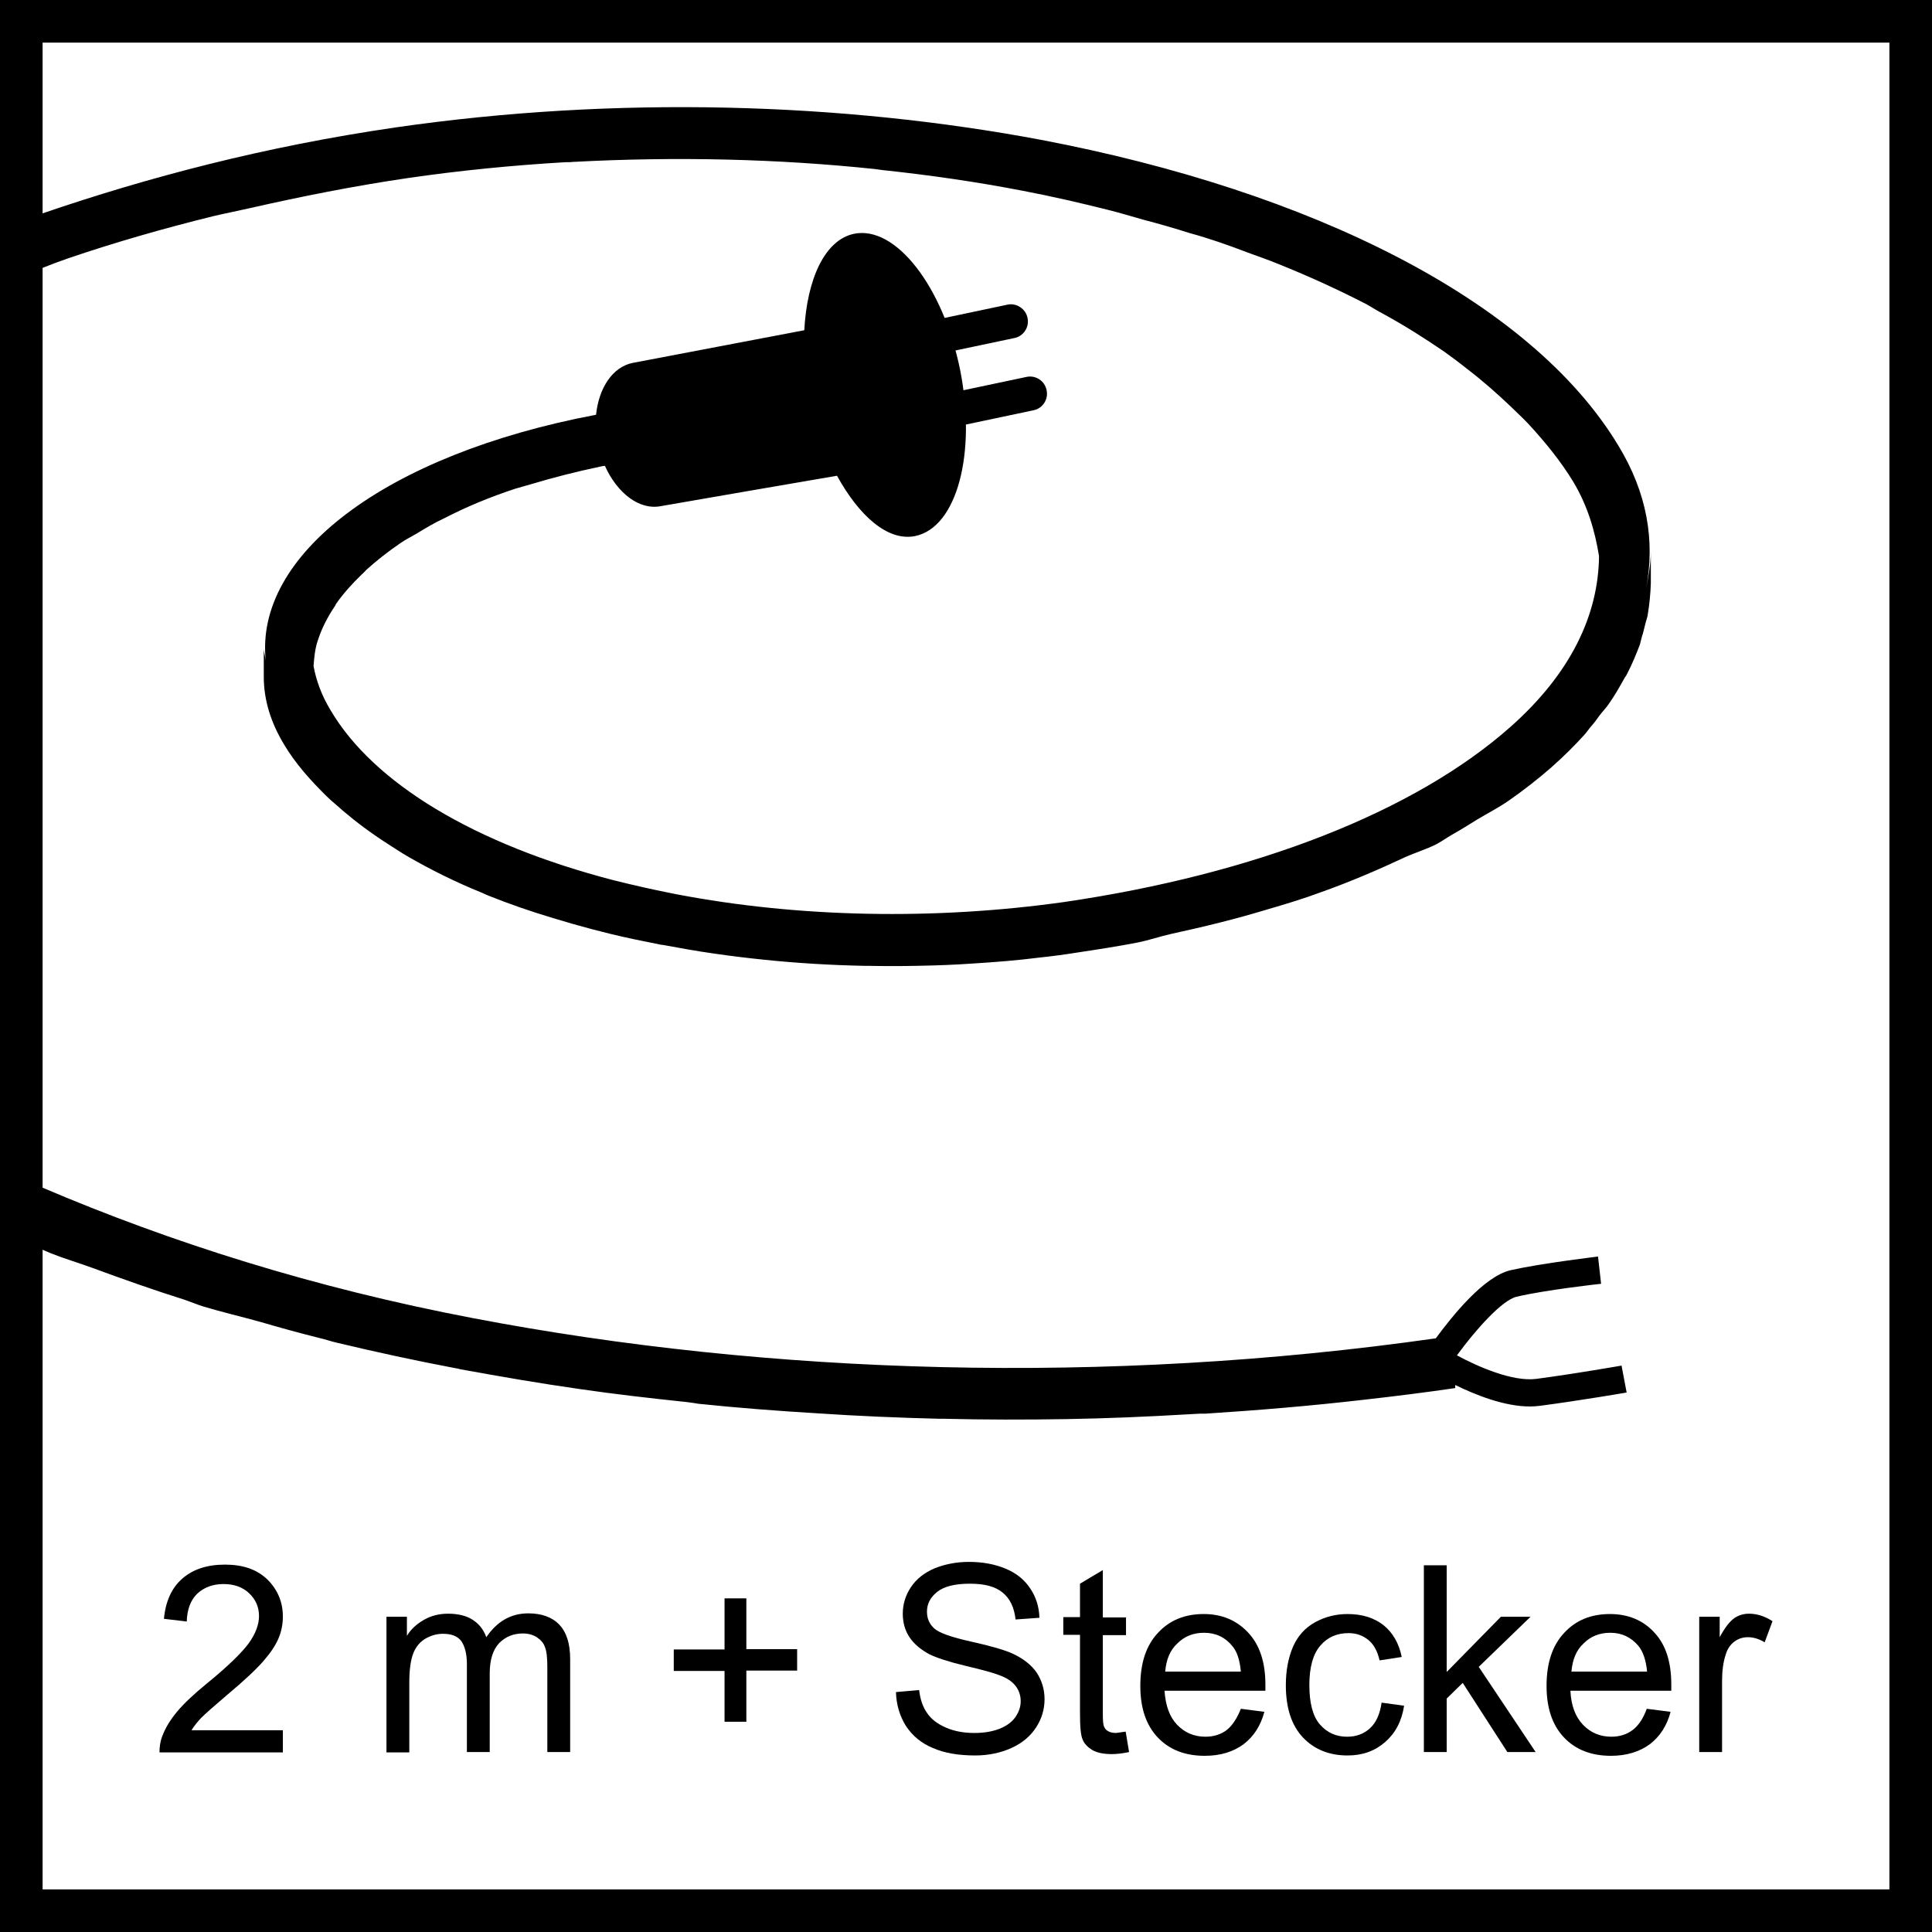 <?xml version="1.0" encoding="utf-8"?>
<!-- Generator: Adobe Illustrator 25.1.0, SVG Export Plug-In . SVG Version: 6.00 Build 0)  -->
<svg version="1.1" id="Livello_1" xmlns="http://www.w3.org/2000/svg" xmlns:xlink="http://www.w3.org/1999/xlink" x="0px" y="0px"
	 viewBox="0 0 56.69 56.69" style="enable-background:new 0 0 56.69 56.69;" xml:space="preserve">
<path d="M0,0v36.1v20.6h56.69V0H0z M1.25,7.01C1.25,7.01,1.26,7.01,1.25,7.01C1.26,7.01,1.25,7.01,1.25,7.01L1.25,7.01z
	 M55.44,55.44H1.25V36.67c0.08,0.03,0.15,0.07,0.23,0.1c0.4,0.16,0.84,0.29,1.25,0.44c0.87,0.32,1.74,0.63,2.66,0.92
	c0.21,0.07,0.39,0.15,0.59,0.21c0.53,0.16,1.09,0.29,1.63,0.44c0.58,0.17,1.16,0.33,1.76,0.48c0.18,0.04,0.34,0.1,0.52,0.14
	c1.13,0.27,2.28,0.52,3.44,0.74c0.06,0.01,0.12,0.02,0.19,0.04c1.15,0.21,2.31,0.41,3.5,0.58c1.03,0.15,2.08,0.27,3.13,0.38
	c0.08,0.01,0.15,0.02,0.22,0.03c0.04,0.01,0.08,0.01,0.12,0.02c1.15,0.12,2.32,0.21,3.49,0.28c1.18,0.08,2.37,0.13,3.57,0.16
	c0.01,0,0.02,0,0.04,0c0.03,0,0.06,0,0.09,0c1.2,0.03,2.41,0.03,3.63,0.01c1.17-0.02,2.36-0.07,3.54-0.14
	c0.12-0.01,0.25-0.01,0.37-0.02c0.05,0,0.1,0,0.16,0c1.55-0.1,3.11-0.23,4.66-0.41c0.89-0.1,1.77-0.21,2.66-0.34v-0.09
	c0.6,0.29,1.43,0.63,2.2,0.63c0.1,0,0.2-0.01,0.29-0.02c1.21-0.16,2.54-0.39,2.54-0.39l-0.15-0.79c0,0-1.3,0.23-2.5,0.39
	c-0.7,0.09-1.72-0.36-2.33-0.69c0.54-0.74,1.32-1.62,1.75-1.72c0.84-0.2,2.46-0.38,2.48-0.38l-0.09-0.8
	c-0.07,0.01-1.67,0.2-2.56,0.4c-0.79,0.18-1.72,1.35-2.2,2c-9.69,1.38-19.56,1.07-28.24-0.59C9.21,37.79,5,36.45,1.25,34.85V7.86
	C1.5,7.76,1.74,7.67,2,7.58c1.35-0.46,2.77-0.87,4.27-1.24c0.34-0.08,0.7-0.15,1.05-0.23c1.5-0.34,3.04-0.65,4.68-0.89
	c1.52-0.22,3.05-0.37,4.58-0.46c0.09,0,0.17,0,0.25-0.01c3.01-0.16,5.99-0.09,8.84,0.21c0.07,0.01,0.15,0.02,0.22,0.03
	c1.41,0.15,2.79,0.35,4.13,0.61c0.84,0.16,1.66,0.35,2.46,0.55c0.37,0.09,0.72,0.2,1.08,0.3c0.46,0.12,0.91,0.25,1.35,0.39
	C35.5,7,36.06,7.2,36.61,7.41c0.3,0.11,0.62,0.22,0.91,0.34c0.92,0.37,1.79,0.77,2.6,1.19c0.16,0.09,0.29,0.18,0.45,0.26
	c0.64,0.35,1.24,0.73,1.81,1.12c0.22,0.16,0.44,0.32,0.65,0.49c0.46,0.35,0.89,0.73,1.29,1.11c0.17,0.17,0.35,0.33,0.51,0.5
	c0.51,0.55,0.97,1.12,1.33,1.71c0.43,0.72,0.64,1.45,0.76,2.19c-0.02,1.73-0.83,3.44-2.6,5.01c-2.81,2.49-7.49,4.32-13.11,5.14
	c-3.78,0.53-7.76,0.46-11.36-0.23c-0.62-0.12-1.24-0.26-1.84-0.41c-4.09-1.06-7.05-2.85-8.31-4.99c-0.26-0.43-0.42-0.86-0.5-1.3
	c0.02-0.24,0.04-0.49,0.12-0.73c0.01-0.02,0.01-0.04,0.02-0.06c0.11-0.33,0.28-0.66,0.49-0.97c0.01-0.02,0.02-0.04,0.03-0.06
	c0.21-0.3,0.47-0.59,0.76-0.87c0.05-0.04,0.09-0.09,0.13-0.13c0.3-0.27,0.64-0.54,1.01-0.79c0.14-0.1,0.31-0.18,0.46-0.27
	c0.26-0.16,0.53-0.32,0.83-0.46c0.62-0.32,1.31-0.61,2.07-0.86c0.16-0.05,0.33-0.09,0.49-0.14c0.63-0.19,1.3-0.36,2.01-0.51
	c0.04-0.01,0.09-0.02,0.13-0.02c0.36,0.8,1.01,1.31,1.65,1.18c0.09-0.02,5.16-0.89,5.16-0.89c0.65,1.18,1.49,1.93,2.29,1.77
	c1.23-0.25,1.81-2.43,1.32-4.89c-0.5-2.44-1.89-4.23-3.11-3.98c-0.86,0.18-1.38,1.33-1.46,2.83c0,0-4.93,0.94-5.04,0.96
	c-0.59,0.12-0.99,0.74-1.07,1.52c-6.19,1.17-10.04,4.12-9.69,7.23c-0.01-0.12-0.06-0.25-0.06-0.38l0,0.84c0,0.67,0.2,1.34,0.61,2.01
	c0.31,0.52,0.75,1.02,1.24,1.5c0.14,0.14,0.31,0.27,0.46,0.41c0.4,0.34,0.84,0.67,1.34,0.99c0.19,0.12,0.38,0.25,0.59,0.37
	c0.66,0.38,1.38,0.74,2.17,1.06c0.05,0.02,0.1,0.05,0.16,0.07c0,0,0.01,0.01,0.02,0.01c0.6,0.24,1.23,0.46,1.9,0.66
	c0.36,0.11,0.74,0.22,1.12,0.32c0.18,0.05,0.37,0.09,0.55,0.14c0.49,0.12,0.99,0.22,1.49,0.32c0.03,0,0.05,0.01,0.08,0.01
	c0.49,0.09,0.98,0.18,1.48,0.25c0.48,0.07,0.97,0.13,1.46,0.18c0.48,0.05,0.97,0.09,1.46,0.12c0.49,0.03,0.99,0.05,1.48,0.06
	c0.02,0,0.05,0,0.07,0c0.01,0,0.03,0,0.04,0c0.48,0.01,0.96,0.01,1.45,0c0.56-0.01,1.12-0.03,1.67-0.07
	c0.64-0.04,1.27-0.09,1.9-0.17c0.38-0.04,0.76-0.09,1.13-0.15c0.6-0.09,1.18-0.18,1.75-0.29c0.36-0.07,0.66-0.18,1.02-0.26
	c0.97-0.21,1.9-0.44,2.79-0.71c0.55-0.16,1.08-0.32,1.59-0.51c0.87-0.31,1.66-0.65,2.43-1.01c0.3-0.14,0.67-0.25,0.96-0.4
	c0.17-0.09,0.3-0.19,0.46-0.28c0.25-0.14,0.49-0.29,0.73-0.44c0.3-0.18,0.63-0.35,0.92-0.55c0.46-0.32,0.88-0.65,1.28-1
	c0,0,0.01-0.01,0.01-0.01c0.35-0.31,0.66-0.62,0.95-0.94c0.07-0.08,0.12-0.16,0.19-0.24c0.09-0.1,0.17-0.21,0.24-0.31
	c0.09-0.12,0.2-0.23,0.28-0.35c0.17-0.24,0.31-0.49,0.45-0.74c0.02-0.04,0.05-0.07,0.07-0.11c0-0.01,0-0.01,0.01-0.02
	c0.15-0.29,0.27-0.58,0.38-0.87c0.03-0.11,0.05-0.22,0.09-0.33c0.02-0.09,0.05-0.19,0.07-0.28c0.02-0.09,0.06-0.18,0.07-0.27
	c0.05-0.3,0.08-0.61,0.09-0.91c0-0.03,0-0.06,0-0.09l0-0.84c0,0.36-0.07,0.72-0.14,1.08c0.27-1.4,0.03-2.81-0.81-4.19
	c-2.57-4.27-9.01-7.47-16.96-8.98C24.72,3.01,18.1,2.8,11.6,3.74C7.76,4.3,4.35,5.2,1.25,6.26V1.25h54.19V55.44z"/>
<g>
	<path d="M8.3,50.77v0.65H4.68c0-0.16,0.02-0.32,0.08-0.47C4.85,50.7,5,50.46,5.2,50.22c0.2-0.24,0.5-0.52,0.88-0.83
		c0.6-0.49,1-0.88,1.21-1.16c0.21-0.29,0.31-0.56,0.31-0.81c0-0.27-0.1-0.49-0.29-0.67c-0.19-0.18-0.44-0.27-0.75-0.27
		c-0.32,0-0.58,0.1-0.78,0.29c-0.19,0.19-0.29,0.46-0.3,0.81L4.81,47.5c0.05-0.52,0.23-0.91,0.54-1.18
		c0.31-0.27,0.72-0.41,1.25-0.41c0.53,0,0.94,0.14,1.25,0.44C8.14,46.64,8.3,47,8.3,47.43c0,0.22-0.04,0.44-0.13,0.65
		c-0.09,0.21-0.24,0.43-0.45,0.67c-0.21,0.24-0.55,0.56-1.04,0.97c-0.4,0.34-0.66,0.57-0.78,0.69c-0.11,0.12-0.21,0.24-0.28,0.36
		H8.3z"/>
	<path d="M11.34,51.41v-3.97h0.6V48c0.12-0.2,0.29-0.35,0.5-0.47c0.21-0.12,0.44-0.18,0.71-0.18c0.29,0,0.54,0.06,0.72,0.18
		c0.19,0.12,0.32,0.29,0.4,0.51c0.31-0.46,0.72-0.7,1.23-0.7c0.39,0,0.7,0.11,0.91,0.33c0.21,0.22,0.32,0.55,0.32,1.01v2.73h-0.67
		v-2.5c0-0.27-0.02-0.46-0.07-0.58c-0.04-0.12-0.12-0.21-0.24-0.29c-0.11-0.07-0.25-0.11-0.4-0.11c-0.28,0-0.51,0.09-0.7,0.28
		c-0.18,0.19-0.28,0.48-0.28,0.89v2.31H13.7v-2.58c0-0.3-0.06-0.52-0.16-0.67c-0.11-0.15-0.29-0.22-0.54-0.22
		c-0.19,0-0.36,0.05-0.53,0.15c-0.16,0.1-0.28,0.25-0.35,0.44c-0.07,0.19-0.11,0.47-0.11,0.83v2.06H11.34z"/>
	<path d="M21.26,50.53v-1.5h-1.49V48.4h1.49V46.9h0.64v1.49h1.49v0.63H21.9v1.5H21.26z"/>
	<path d="M26.29,49.65l0.68-0.06c0.03,0.27,0.11,0.5,0.23,0.67c0.12,0.18,0.3,0.32,0.55,0.43c0.25,0.11,0.53,0.16,0.84,0.16
		c0.28,0,0.52-0.04,0.73-0.12c0.21-0.08,0.37-0.2,0.47-0.34c0.1-0.14,0.16-0.3,0.16-0.47c0-0.17-0.05-0.32-0.15-0.45
		c-0.1-0.13-0.26-0.24-0.49-0.32c-0.15-0.06-0.47-0.15-0.98-0.27c-0.5-0.12-0.86-0.24-1.06-0.34c-0.26-0.14-0.46-0.31-0.59-0.51
		c-0.13-0.2-0.19-0.43-0.19-0.68c0-0.28,0.08-0.54,0.24-0.78c0.16-0.24,0.39-0.42,0.69-0.55c0.3-0.12,0.64-0.19,1.01-0.19
		c0.41,0,0.77,0.07,1.08,0.2c0.31,0.13,0.55,0.32,0.72,0.58c0.17,0.25,0.26,0.54,0.27,0.86l-0.7,0.05
		c-0.04-0.35-0.16-0.61-0.38-0.79c-0.22-0.18-0.53-0.26-0.96-0.26c-0.44,0-0.76,0.08-0.96,0.24c-0.2,0.16-0.3,0.35-0.3,0.58
		c0,0.2,0.07,0.36,0.21,0.49c0.14,0.13,0.5,0.26,1.09,0.39c0.59,0.13,0.99,0.25,1.21,0.35c0.32,0.15,0.55,0.33,0.71,0.56
		c0.15,0.23,0.23,0.49,0.23,0.78c0,0.29-0.08,0.57-0.25,0.83c-0.17,0.26-0.41,0.46-0.72,0.6c-0.31,0.14-0.67,0.22-1.06,0.22
		c-0.5,0-0.91-0.07-1.25-0.22c-0.34-0.14-0.6-0.36-0.79-0.65C26.4,50.35,26.3,50.02,26.29,49.65z"/>
	<path d="M33.03,50.81l0.1,0.6c-0.19,0.04-0.36,0.06-0.51,0.06c-0.24,0-0.43-0.04-0.57-0.12c-0.13-0.08-0.23-0.18-0.28-0.3
		c-0.06-0.13-0.08-0.39-0.08-0.79v-2.29h-0.49v-0.52h0.49v-0.98l0.67-0.4v1.39h0.68v0.52h-0.68v2.32c0,0.19,0.01,0.32,0.04,0.37
		c0.02,0.05,0.06,0.1,0.12,0.13c0.05,0.03,0.13,0.05,0.23,0.05C32.81,50.84,32.9,50.83,33.03,50.81z"/>
	<path d="M36.41,50.14l0.69,0.09c-0.11,0.41-0.31,0.72-0.61,0.95c-0.3,0.22-0.67,0.34-1.14,0.34c-0.58,0-1.04-0.18-1.38-0.54
		c-0.34-0.36-0.51-0.86-0.51-1.51c0-0.67,0.17-1.19,0.52-1.56c0.34-0.37,0.79-0.55,1.34-0.55c0.53,0,0.96,0.18,1.3,0.54
		c0.34,0.36,0.51,0.87,0.51,1.53c0,0.04,0,0.1,0,0.18h-2.96c0.03,0.44,0.15,0.77,0.37,1c0.22,0.23,0.5,0.35,0.83,0.35
		c0.25,0,0.46-0.07,0.63-0.2C36.16,50.63,36.3,50.42,36.41,50.14z M34.19,49.05h2.22c-0.03-0.33-0.11-0.59-0.25-0.75
		c-0.21-0.26-0.49-0.39-0.83-0.39c-0.31,0-0.57,0.1-0.78,0.31C34.33,48.42,34.22,48.7,34.19,49.05z"/>
	<path d="M40.54,49.96l0.66,0.09c-0.07,0.46-0.26,0.81-0.56,1.07c-0.3,0.26-0.66,0.39-1.1,0.39c-0.54,0-0.98-0.18-1.31-0.53
		c-0.33-0.35-0.5-0.86-0.5-1.53c0-0.43,0.07-0.8,0.21-1.13c0.14-0.32,0.36-0.56,0.65-0.72c0.29-0.16,0.61-0.24,0.95-0.24
		c0.43,0,0.78,0.11,1.06,0.33c0.27,0.22,0.45,0.53,0.53,0.93l-0.65,0.1c-0.06-0.27-0.17-0.47-0.33-0.6c-0.16-0.13-0.35-0.2-0.58-0.2
		c-0.34,0-0.62,0.12-0.83,0.37c-0.21,0.24-0.32,0.63-0.32,1.15c0,0.53,0.1,0.92,0.31,1.16c0.21,0.24,0.47,0.36,0.8,0.36
		c0.26,0,0.48-0.08,0.66-0.24C40.38,50.55,40.49,50.3,40.54,49.96z"/>
	<path d="M41.78,51.41v-5.48h0.67v3.13l1.59-1.62h0.87l-1.52,1.47l1.67,2.5h-0.83l-1.31-2.03l-0.47,0.46v1.57H41.78z"/>
	<path d="M48.32,50.14l0.7,0.09c-0.11,0.41-0.31,0.72-0.61,0.95c-0.3,0.22-0.68,0.34-1.14,0.34c-0.58,0-1.04-0.18-1.38-0.54
		c-0.34-0.36-0.51-0.86-0.51-1.51c0-0.67,0.17-1.19,0.52-1.56c0.34-0.37,0.79-0.55,1.34-0.55c0.53,0,0.97,0.18,1.3,0.54
		c0.34,0.36,0.5,0.87,0.5,1.53c0,0.04,0,0.1,0,0.18h-2.96c0.02,0.44,0.15,0.77,0.37,1c0.22,0.23,0.5,0.35,0.83,0.35
		c0.25,0,0.46-0.07,0.63-0.2C48.08,50.63,48.22,50.42,48.32,50.14z M46.11,49.05h2.22c-0.03-0.33-0.12-0.59-0.25-0.75
		c-0.22-0.26-0.49-0.39-0.83-0.39c-0.31,0-0.57,0.1-0.78,0.31C46.25,48.42,46.14,48.7,46.11,49.05z"/>
	<path d="M49.86,51.41v-3.97h0.6v0.6c0.15-0.28,0.3-0.47,0.43-0.56c0.13-0.09,0.28-0.13,0.43-0.13c0.23,0,0.46,0.07,0.69,0.22
		l-0.23,0.62c-0.16-0.1-0.33-0.15-0.49-0.15c-0.15,0-0.28,0.04-0.4,0.13c-0.12,0.09-0.2,0.21-0.25,0.37
		c-0.08,0.24-0.11,0.5-0.11,0.79v2.08H49.86z"/>
</g>
<g>
	<path d="M26.39,10.62c-0.23,0-0.44-0.16-0.49-0.4c-0.06-0.27,0.12-0.54,0.39-0.59l3.27-0.69c0.26-0.06,0.54,0.12,0.59,0.39
		c0.06,0.27-0.12,0.54-0.39,0.59l-3.27,0.69C26.46,10.61,26.42,10.62,26.39,10.62z"/>
</g>
<g>
	<path d="M26.95,12.74c-0.23,0-0.44-0.16-0.49-0.4c-0.06-0.27,0.12-0.54,0.39-0.59l3.27-0.69c0.27-0.06,0.54,0.12,0.59,0.39
		c0.06,0.27-0.12,0.54-0.39,0.59l-3.27,0.69C27.02,12.74,26.98,12.74,26.95,12.74z"/>
</g>
</svg>
